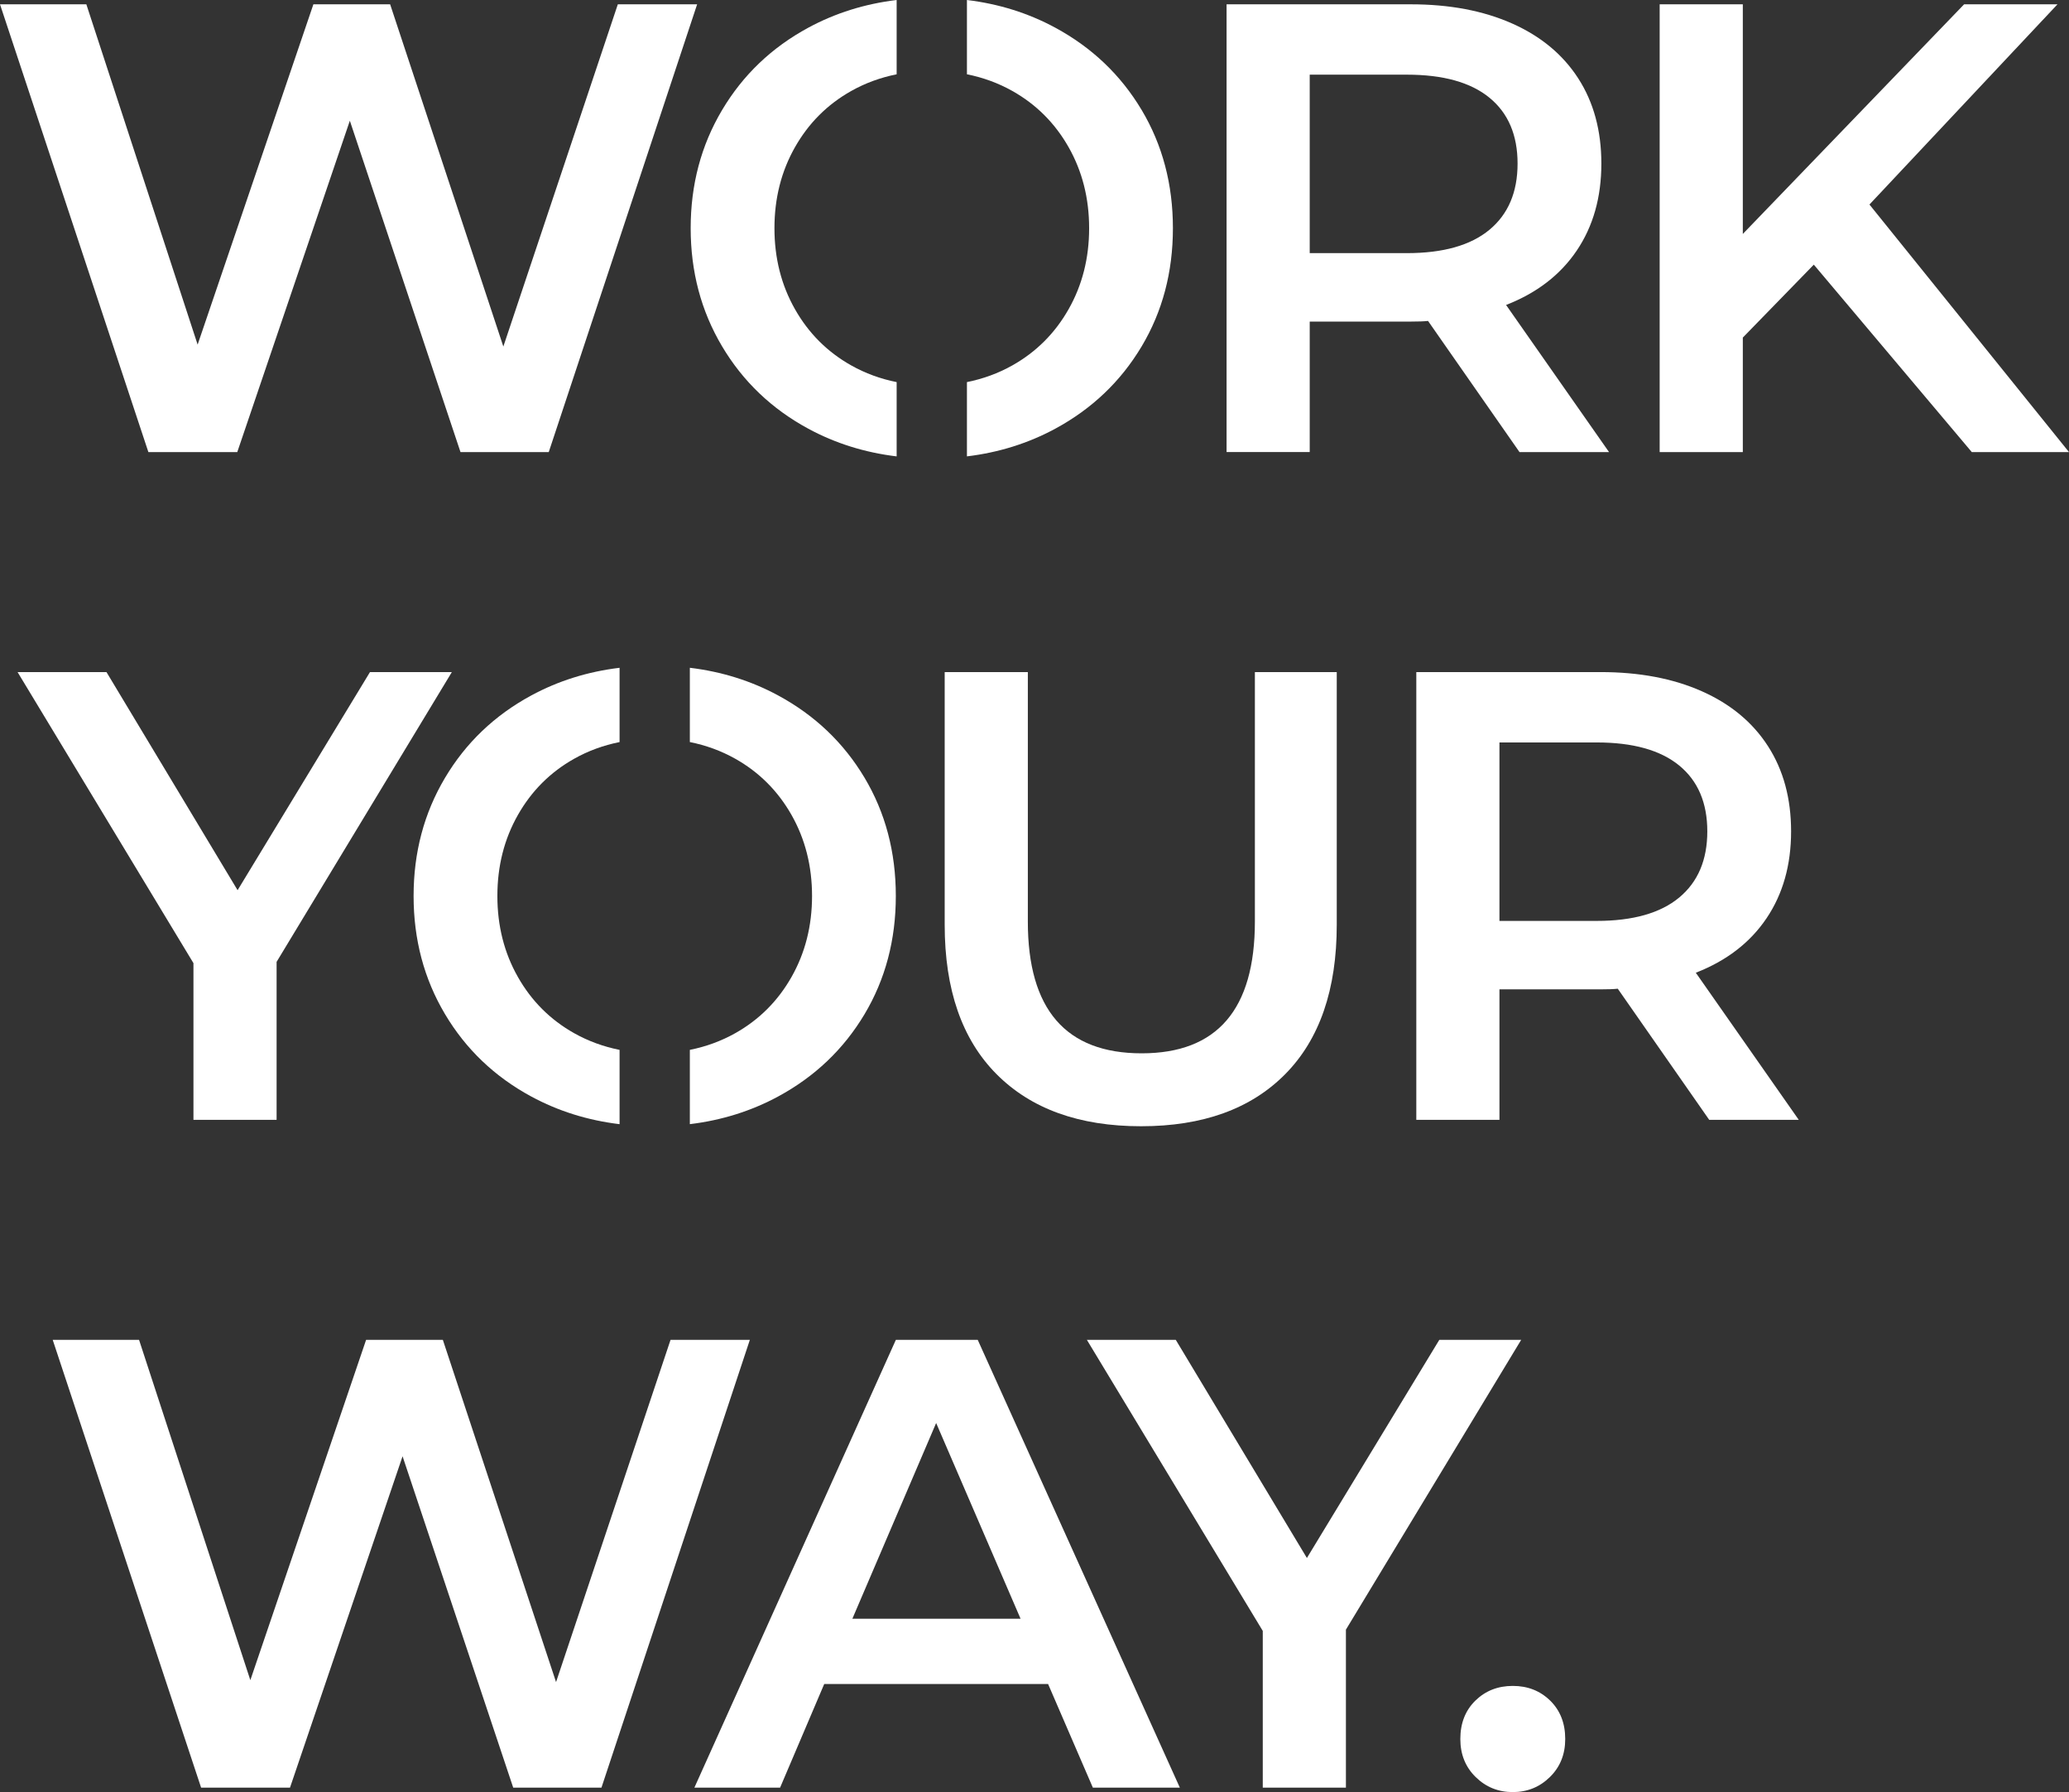<?xml version="1.0" encoding="UTF-8"?>
<svg xmlns="http://www.w3.org/2000/svg" viewBox="0 0 262 226.905">
  <rect x="0" y="0" width="262" height="226.905" fill="#333333" stroke="none"/>
  <g>
    <path d="M88.279,.546l-18.79,56.693h-11.176L44.301,15.286l-14.254,41.953h-11.258L0,.546H10.934l14.092,43.087L39.685,.546h9.719l14.335,43.33L78.236,.546h10.043Z" style="fill: #fff;"/>
    <path d="M192.415,57.238l-11.581-16.603c-.486,.055-1.215,.081-2.187,.081h-12.796v16.522h-10.529V.546h23.325c4.913,0,9.192,.81,12.837,2.43,3.645,1.62,6.439,3.942,8.382,6.965,1.944,3.025,2.916,6.615,2.916,10.772,0,4.266-1.04,7.937-3.118,11.015-2.079,3.078-5.062,5.373-8.949,6.884l13.039,18.628h-11.339Zm-3.806-44.868c-2.377-1.944-5.859-2.916-10.448-2.916h-12.31v22.596h12.31c4.589,0,8.071-.985,10.448-2.956,2.375-1.97,3.563-4.764,3.563-8.382s-1.188-6.398-3.563-8.342Z" style="fill: #fff;"/>
    <path d="M229.685,33.509l-8.99,9.233v14.497h-10.529V.546h10.529V29.621L248.718,.546h11.824l-23.811,25.35,25.269,31.343h-12.31l-20.004-23.73Z" style="fill: #fff;"/>
    <path d="M35.026,121.784v20.005h-10.529v-19.842L2.225,85.095H13.483l16.603,27.617,16.765-27.617h10.367l-22.191,36.688Z" style="fill: #fff;"/>
    <path d="M126.187,135.997c-4.373-4.4-6.56-10.703-6.56-18.911v-31.991h10.529v31.586c0,11.123,4.805,16.684,14.416,16.684,9.557,0,14.335-5.56,14.335-16.684v-31.586h10.367v31.991c0,8.208-2.174,14.511-6.52,18.911-4.347,4.401-10.435,6.601-18.263,6.601s-13.93-2.199-18.304-6.601Z" style="fill: #fff;"/>
    <path d="M216.441,141.788l-11.581-16.603c-.486,.055-1.215,.081-2.187,.081h-12.796v16.522h-10.529v-56.693h23.325c4.913,0,9.192,.81,12.837,2.43,3.645,1.62,6.439,3.942,8.382,6.965,1.944,3.025,2.916,6.615,2.916,10.772,0,4.266-1.04,7.937-3.118,11.015-2.079,3.078-5.062,5.373-8.949,6.884l13.039,18.628h-11.339Zm-3.806-44.868c-2.377-1.944-5.859-2.916-10.448-2.916h-12.31v22.596h12.31c4.589,0,8.071-.985,10.448-2.956,2.375-1.97,3.563-4.764,3.563-8.382s-1.188-6.398-3.563-8.342Z" style="fill: #fff;"/>
    <path d="M94.954,169.645l-18.79,56.693h-11.176l-14.011-41.953-14.254,41.953h-11.258L6.675,169.645h10.934l14.092,43.086,14.659-43.086h9.719l14.335,43.33,14.497-43.33h10.043Z" style="fill: #fff;"/>
    <path d="M132.719,213.217h-28.346l-5.588,13.12h-10.853l25.512-56.693h10.367l25.593,56.693h-11.015l-5.669-13.12Zm-3.482-8.261l-10.691-24.783-10.61,24.783h21.3Z" style="fill: #fff;"/>
    <path d="M170.435,206.333v20.005h-10.529v-19.842l-22.272-36.85h11.258l16.603,27.617,16.765-27.617h10.367l-22.191,36.688Z" style="fill: #fff;"/>
    <path d="M186.868,225.001c-1.296-1.268-1.944-2.875-1.944-4.819,0-1.997,.634-3.617,1.903-4.859,1.268-1.241,2.847-1.863,4.738-1.863s3.469,.621,4.738,1.863c1.268,1.243,1.903,2.863,1.903,4.859,0,1.944-.648,3.551-1.944,4.819-1.296,1.269-2.862,1.903-4.697,1.903s-3.402-.634-4.697-1.903Z" style="fill: #fff;"/>
  </g>
  <g>
    <path d="M144.558,13.909c-2.646-4.427-6.291-7.896-10.934-10.407C130.205,1.653,126.477,.487,122.444,0V9.405c2.049,.411,3.969,1.111,5.755,2.115,3.023,1.701,5.398,4.077,7.127,7.127,1.727,3.051,2.592,6.466,2.592,10.245s-.864,7.195-2.592,10.245c-1.728,3.051-4.104,5.426-7.127,7.127-1.786,1.004-3.706,1.704-5.755,2.115v9.405c4.034-.487,7.761-1.653,11.181-3.502,4.643-2.511,8.287-5.979,10.934-10.407,2.645-4.427,3.968-9.421,3.968-14.983s-1.324-10.555-3.968-14.983Z" style="fill: #fff;"/>
    <path d="M113.544,48.38c-2.049-.411-3.97-1.111-5.755-2.115-3.024-1.701-5.4-4.076-7.127-7.127-1.728-3.05-2.592-6.465-2.592-10.245s.863-7.194,2.592-10.245c1.727-3.05,4.103-5.426,7.127-7.127,1.785-1.004,3.706-1.704,5.755-2.115V0c-4.034,.487-7.762,1.653-11.181,3.502-4.644,2.511-8.289,5.993-10.934,10.448-2.646,4.454-3.968,9.435-3.968,14.943s1.322,10.488,3.968,14.942c2.645,4.455,6.29,7.937,10.934,10.448,3.419,1.849,7.147,3.015,11.181,3.502v-9.404Z" style="fill: #fff;"/>
  </g>
  <g>
    <path d="M78.457,132.929c-2.049-.411-3.97-1.111-5.755-2.115-3.024-1.701-5.4-4.076-7.127-7.127-1.728-3.05-2.592-6.465-2.592-10.245s.863-7.194,2.592-10.245c1.727-3.05,4.103-5.426,7.127-7.127,1.785-1.004,3.706-1.704,5.755-2.115v-9.404c-4.034,.487-7.762,1.653-11.181,3.502-4.644,2.511-8.289,5.993-10.934,10.448-2.646,4.454-3.968,9.435-3.968,14.943s1.322,10.488,3.968,14.942c2.645,4.455,6.29,7.937,10.934,10.448,3.419,1.849,7.147,3.014,11.181,3.502v-9.404Z" style="fill: #fff;"/>
    <path d="M109.471,98.459c-2.646-4.427-6.291-7.896-10.934-10.407-3.42-1.849-7.147-3.014-11.181-3.502v9.405c2.049,.411,3.969,1.111,5.755,2.115,3.023,1.701,5.398,4.077,7.127,7.127,1.727,3.051,2.592,6.466,2.592,10.245s-.864,7.195-2.592,10.245c-1.728,3.051-4.104,5.426-7.127,7.127-1.786,1.004-3.706,1.704-5.755,2.115v9.405c4.034-.487,7.761-1.653,11.181-3.502,4.643-2.511,8.287-5.979,10.934-10.407,2.645-4.427,3.968-9.421,3.968-14.983s-1.324-10.555-3.968-14.983Z" style="fill: #fff;"/>
  </g>
</svg>
